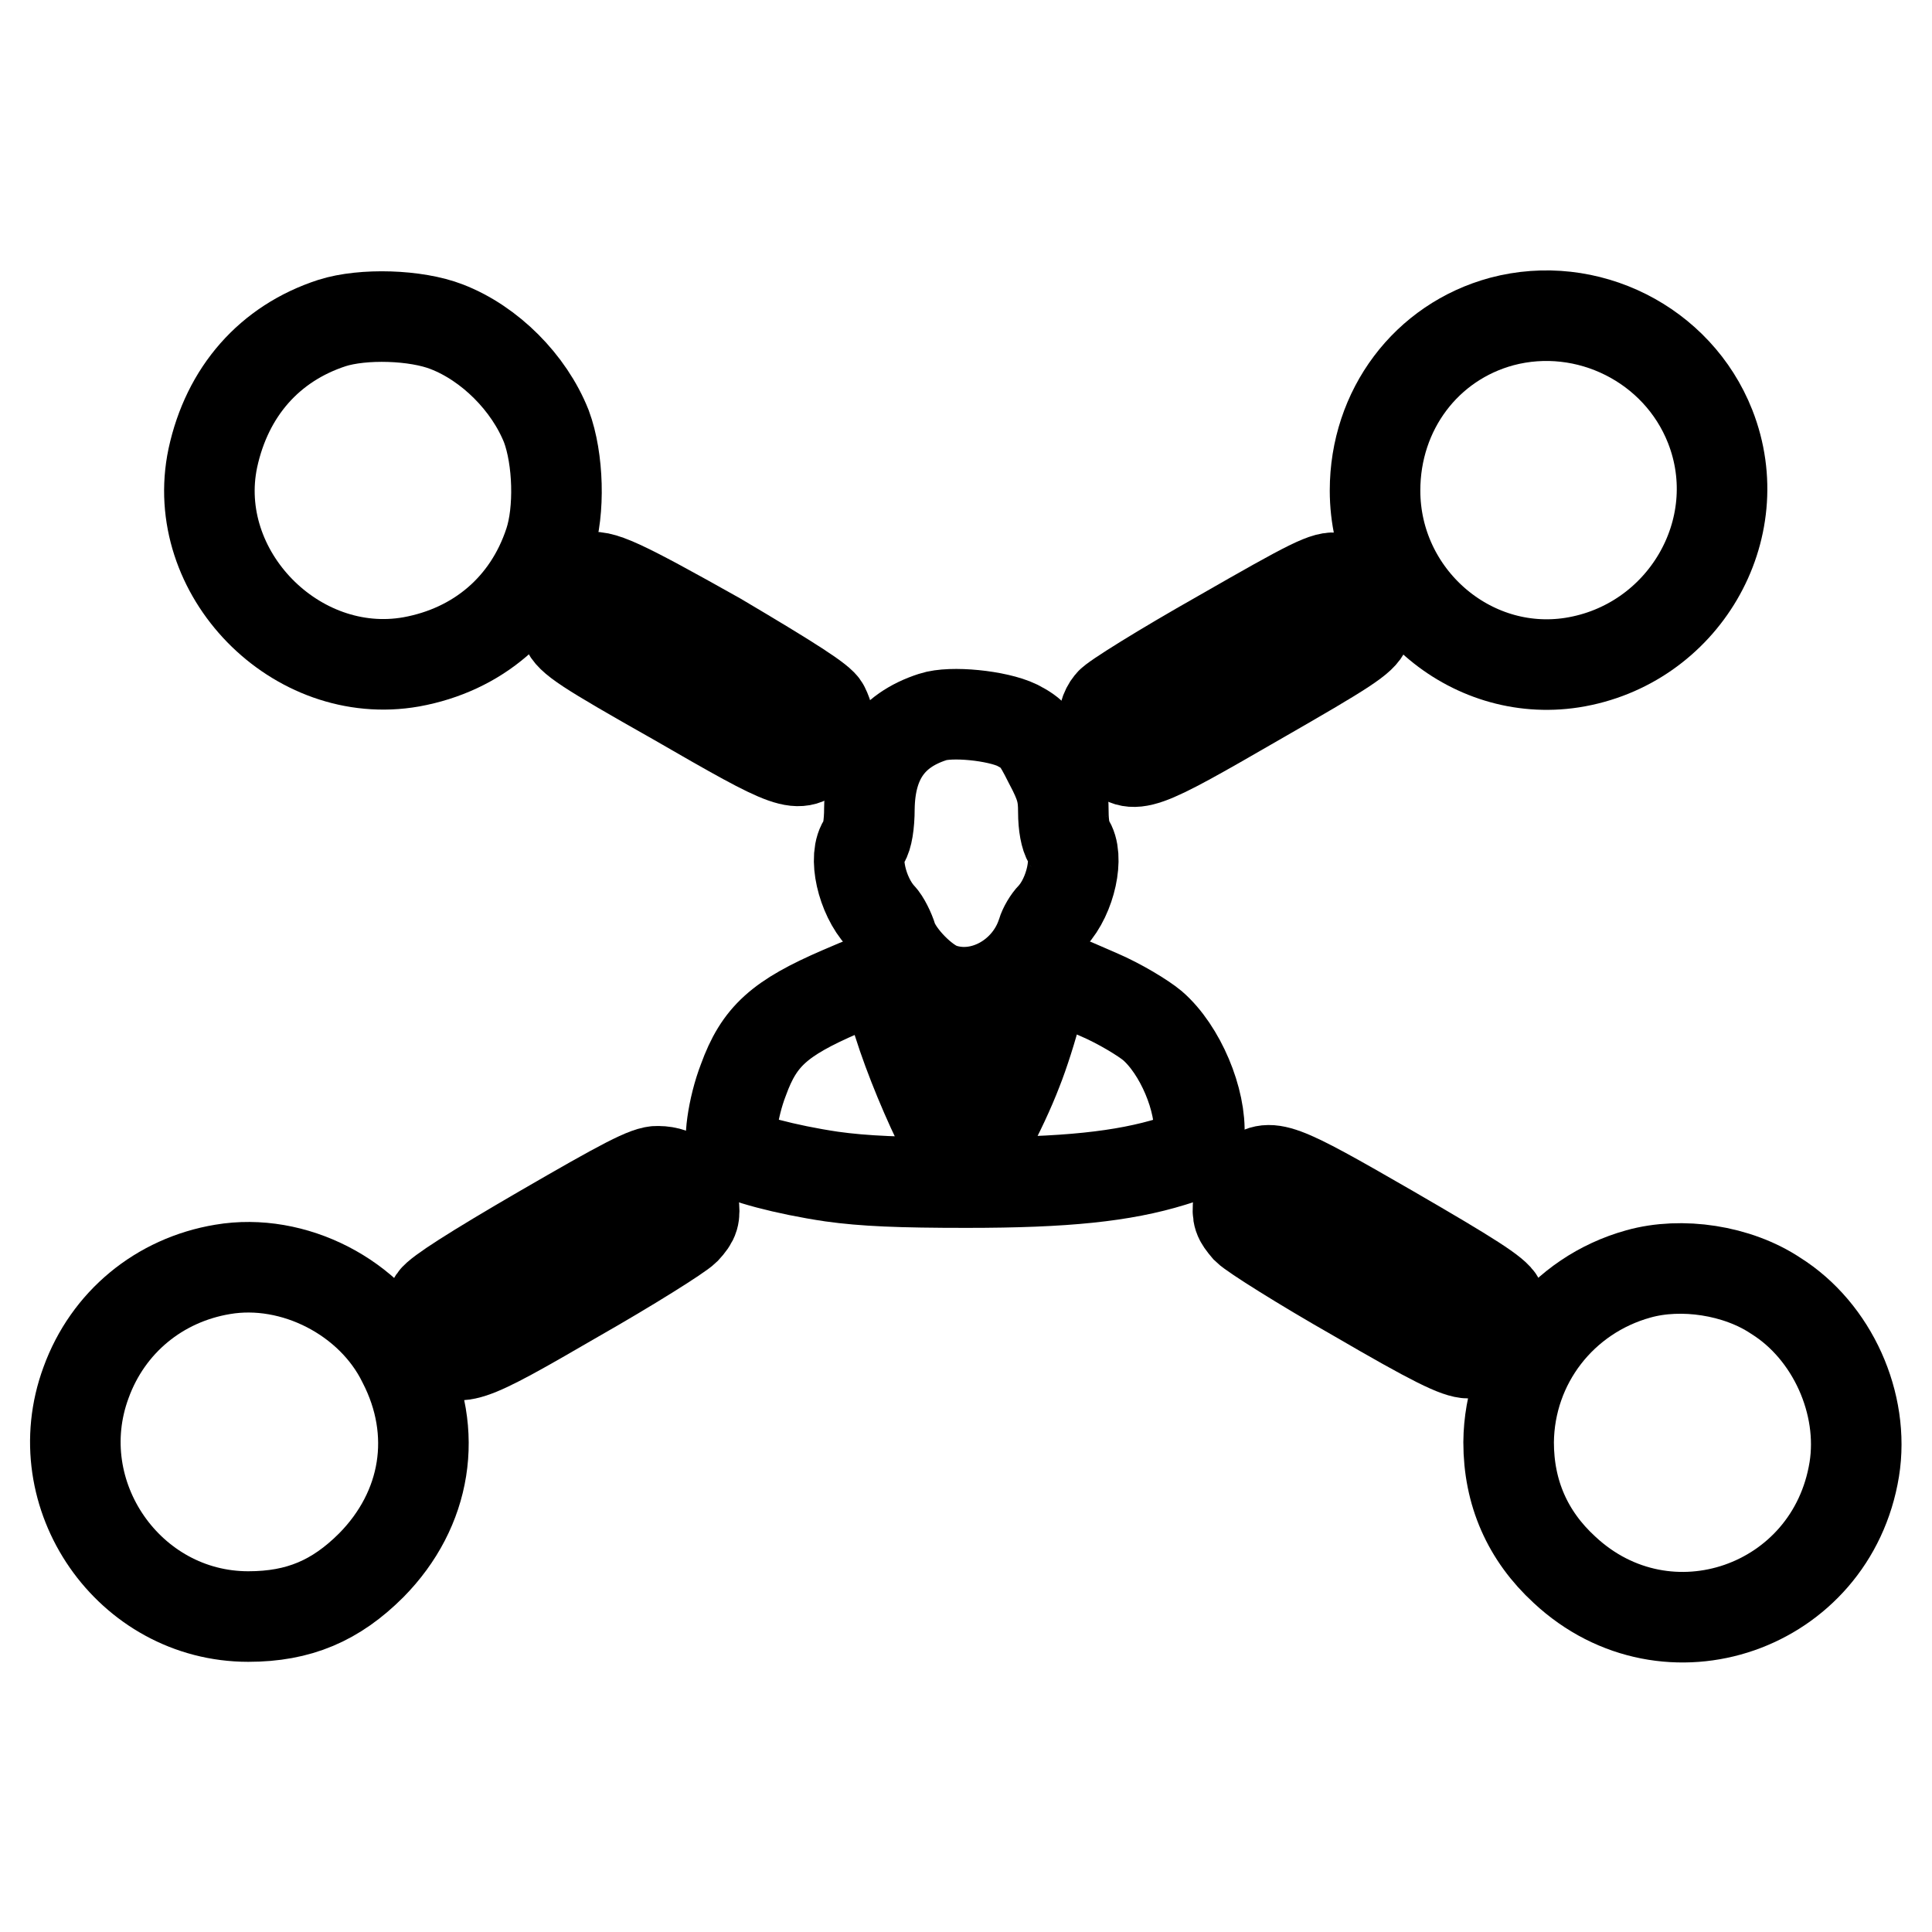 <?xml version="1.0" encoding="utf-8"?>
<!-- Svg Vector Icons : http://www.onlinewebfonts.com/icon -->
<!DOCTYPE svg PUBLIC "-//W3C//DTD SVG 1.1//EN" "http://www.w3.org/Graphics/SVG/1.1/DTD/svg11.dtd">
<svg version="1.1" xmlns="http://www.w3.org/2000/svg" xmlns:xlink="http://www.w3.org/1999/xlink" x="0px" y="0px" viewBox="0 0 256 256" enable-background="new 0 0 256 256" xml:space="preserve">
<g><g><g><path stroke-width="12" fill-opacity="0" stroke="#000000"  d="M44,42.8c-8.3,2.7-13.9,9.1-15.8,17.9c-3.2,15.2,11,29.7,26.3,27c8.8-1.6,15.5-7.3,18.3-15.8c1.4-4.2,1.2-11.1-0.4-15.4c-2.3-5.8-7.5-11-13.2-13.2C55.1,41.7,48.1,41.5,44,42.8z"/><path stroke-width="12" fill-opacity="0" stroke="#000000"  d="M199,42.6c-10,2.7-16.8,11.7-16.8,22.4c0,14,12.5,24.9,26.1,22.8c14.7-2.3,23.7-17.6,18.3-31.3C222.3,45.6,210.3,39.6,199,42.6z"/><path stroke-width="12" fill-opacity="0" stroke="#000000"  d="M77.8,76.6c-2.7,1-3.9,4-2.8,6.6c0.6,1.5,2.4,2.7,14.6,9.6c15.4,8.9,16.2,9.2,18.8,6.6c1.6-1.6,1.9-3.5,0.8-5.7c-0.4-0.9-4.3-3.4-14.1-9.2C82.1,77.2,79.5,76,77.8,76.6z"/><path stroke-width="12" fill-opacity="0" stroke="#000000"  d="M161.7,84.2c-7.6,4.3-14.2,8.4-14.6,9c-1.4,1.7-1.1,4.5,0.5,6.3c2.6,2.6,3.4,2.3,18.8-6.6c12.2-7,14-8.2,14.6-9.6c1.3-3.1-0.5-6.3-3.8-6.7C175.7,76.3,173.9,77.2,161.7,84.2z"/><path stroke-width="12" fill-opacity="0" stroke="#000000"  d="M123.6,95c-5.6,1.8-8.3,5.8-8.4,12.1c0,2.2-0.3,3.8-0.7,4.4c-1.5,1.9-0.3,7.2,2.2,9.9c0.5,0.5,1.2,1.9,1.5,2.9c0.8,2.4,4.2,5.9,6.6,6.7c5.4,1.8,11.5-1.7,13.3-7.4c0.2-0.7,0.8-1.7,1.3-2.2c2.5-2.7,3.6-8,2.2-9.9c-0.4-0.6-0.7-2.1-0.7-3.9c0-2.4-0.3-3.6-1.9-6.6c-1.6-3.2-2.1-3.8-4.2-4.9C132.1,94.8,126,94.2,123.6,95z"/><path stroke-width="12" fill-opacity="0" stroke="#000000"  d="M111.4,131.4c-8.1,3.5-10.8,5.9-12.9,11.7c-1.4,3.6-2.1,8.6-1.3,9.4c1,0.9,6.9,2.5,13,3.4c4.3,0.6,9,0.8,17.9,0.8c13.1,0,20.7-0.8,27.2-2.8l3.5-1.1l0.1-2.3c0.3-4.7-2.5-11.4-6.2-14.6c-1.2-1-4.3-2.9-7.1-4.1c-7.7-3.3-6.8-3.5-8.2,1.8c-0.6,2.5-1.8,6.2-2.6,8.2c-2.1,5.5-6,12.6-6.8,12.6c-1.7,0-9.2-17.1-10.1-23.4c-0.2-1-0.4-1.9-0.6-1.9C117.1,129,114.4,130.1,111.4,131.4z"/><path stroke-width="12" fill-opacity="0" stroke="#000000"  d="M125.3,137.2c0.5,3,0.6,3.1,2.7,3.1c2.1,0,2.2-0.1,2.7-3.1l0.3-1.8h-3h-3L125.3,137.2z"/><path stroke-width="12" fill-opacity="0" stroke="#000000"  d="M125.8,142.1c-0.9,3.3-0.8,4.1,0.5,6.5c0.7,1.3,1.5,2.5,1.7,2.5s0.9-1.1,1.7-2.5c1-1.9,1.3-2.9,1-4.1c-0.6-3.2-0.7-3.3-2.7-3.3C126.6,141.3,126,141.5,125.8,142.1z"/><path stroke-width="12" fill-opacity="0" stroke="#000000"  d="M71.9,163c-9.3,5.4-13.8,8.3-14.4,9.2c-1.3,2-1.1,3.8,0.5,5.7c2.6,2.9,3.5,2.6,18.3-6c7.2-4.1,13.7-8.2,14.5-9c1.2-1.3,1.3-1.8,1.1-3.5c-0.3-2.6-2.2-4.2-4.7-4.2C85.8,155.1,82.6,156.8,71.9,163z"/><path stroke-width="12" fill-opacity="0" stroke="#000000"  d="M165.7,156.2c-0.8,0.7-1.4,1.8-1.6,3.1c-0.2,1.8,0,2.2,1.1,3.5c0.8,0.8,7.3,4.9,14.5,9c10.3,6,13.4,7.5,14.9,7.5c3.5,0,5.8-3.8,4.1-6.9c-0.5-1.1-3.8-3.2-14.5-9.4C169.3,154.4,168.2,154,165.7,156.2z"/><path stroke-width="12" fill-opacity="0" stroke="#000000"  d="M29.5,168.2c-8.4,1.4-15.2,7-18.1,15c-5.5,14.9,5.7,31,21.5,31c6.7,0,11.6-2.1,16.3-6.8c7.3-7.4,9-17.6,4.2-26.9C49.2,171.9,38.9,166.6,29.5,168.2z"/><path stroke-width="12" fill-opacity="0" stroke="#000000"  d="M217.1,168.8c-10.1,2.8-17.1,11.8-17.2,22.3c0,6.7,2.5,12.4,7.4,16.9c13.6,12.7,35.4,5.1,38.4-13.3c1.4-8.7-2.9-18.3-10.4-23C230.2,168.3,222.8,167.2,217.1,168.8z"/></g></g></g>
</svg>
